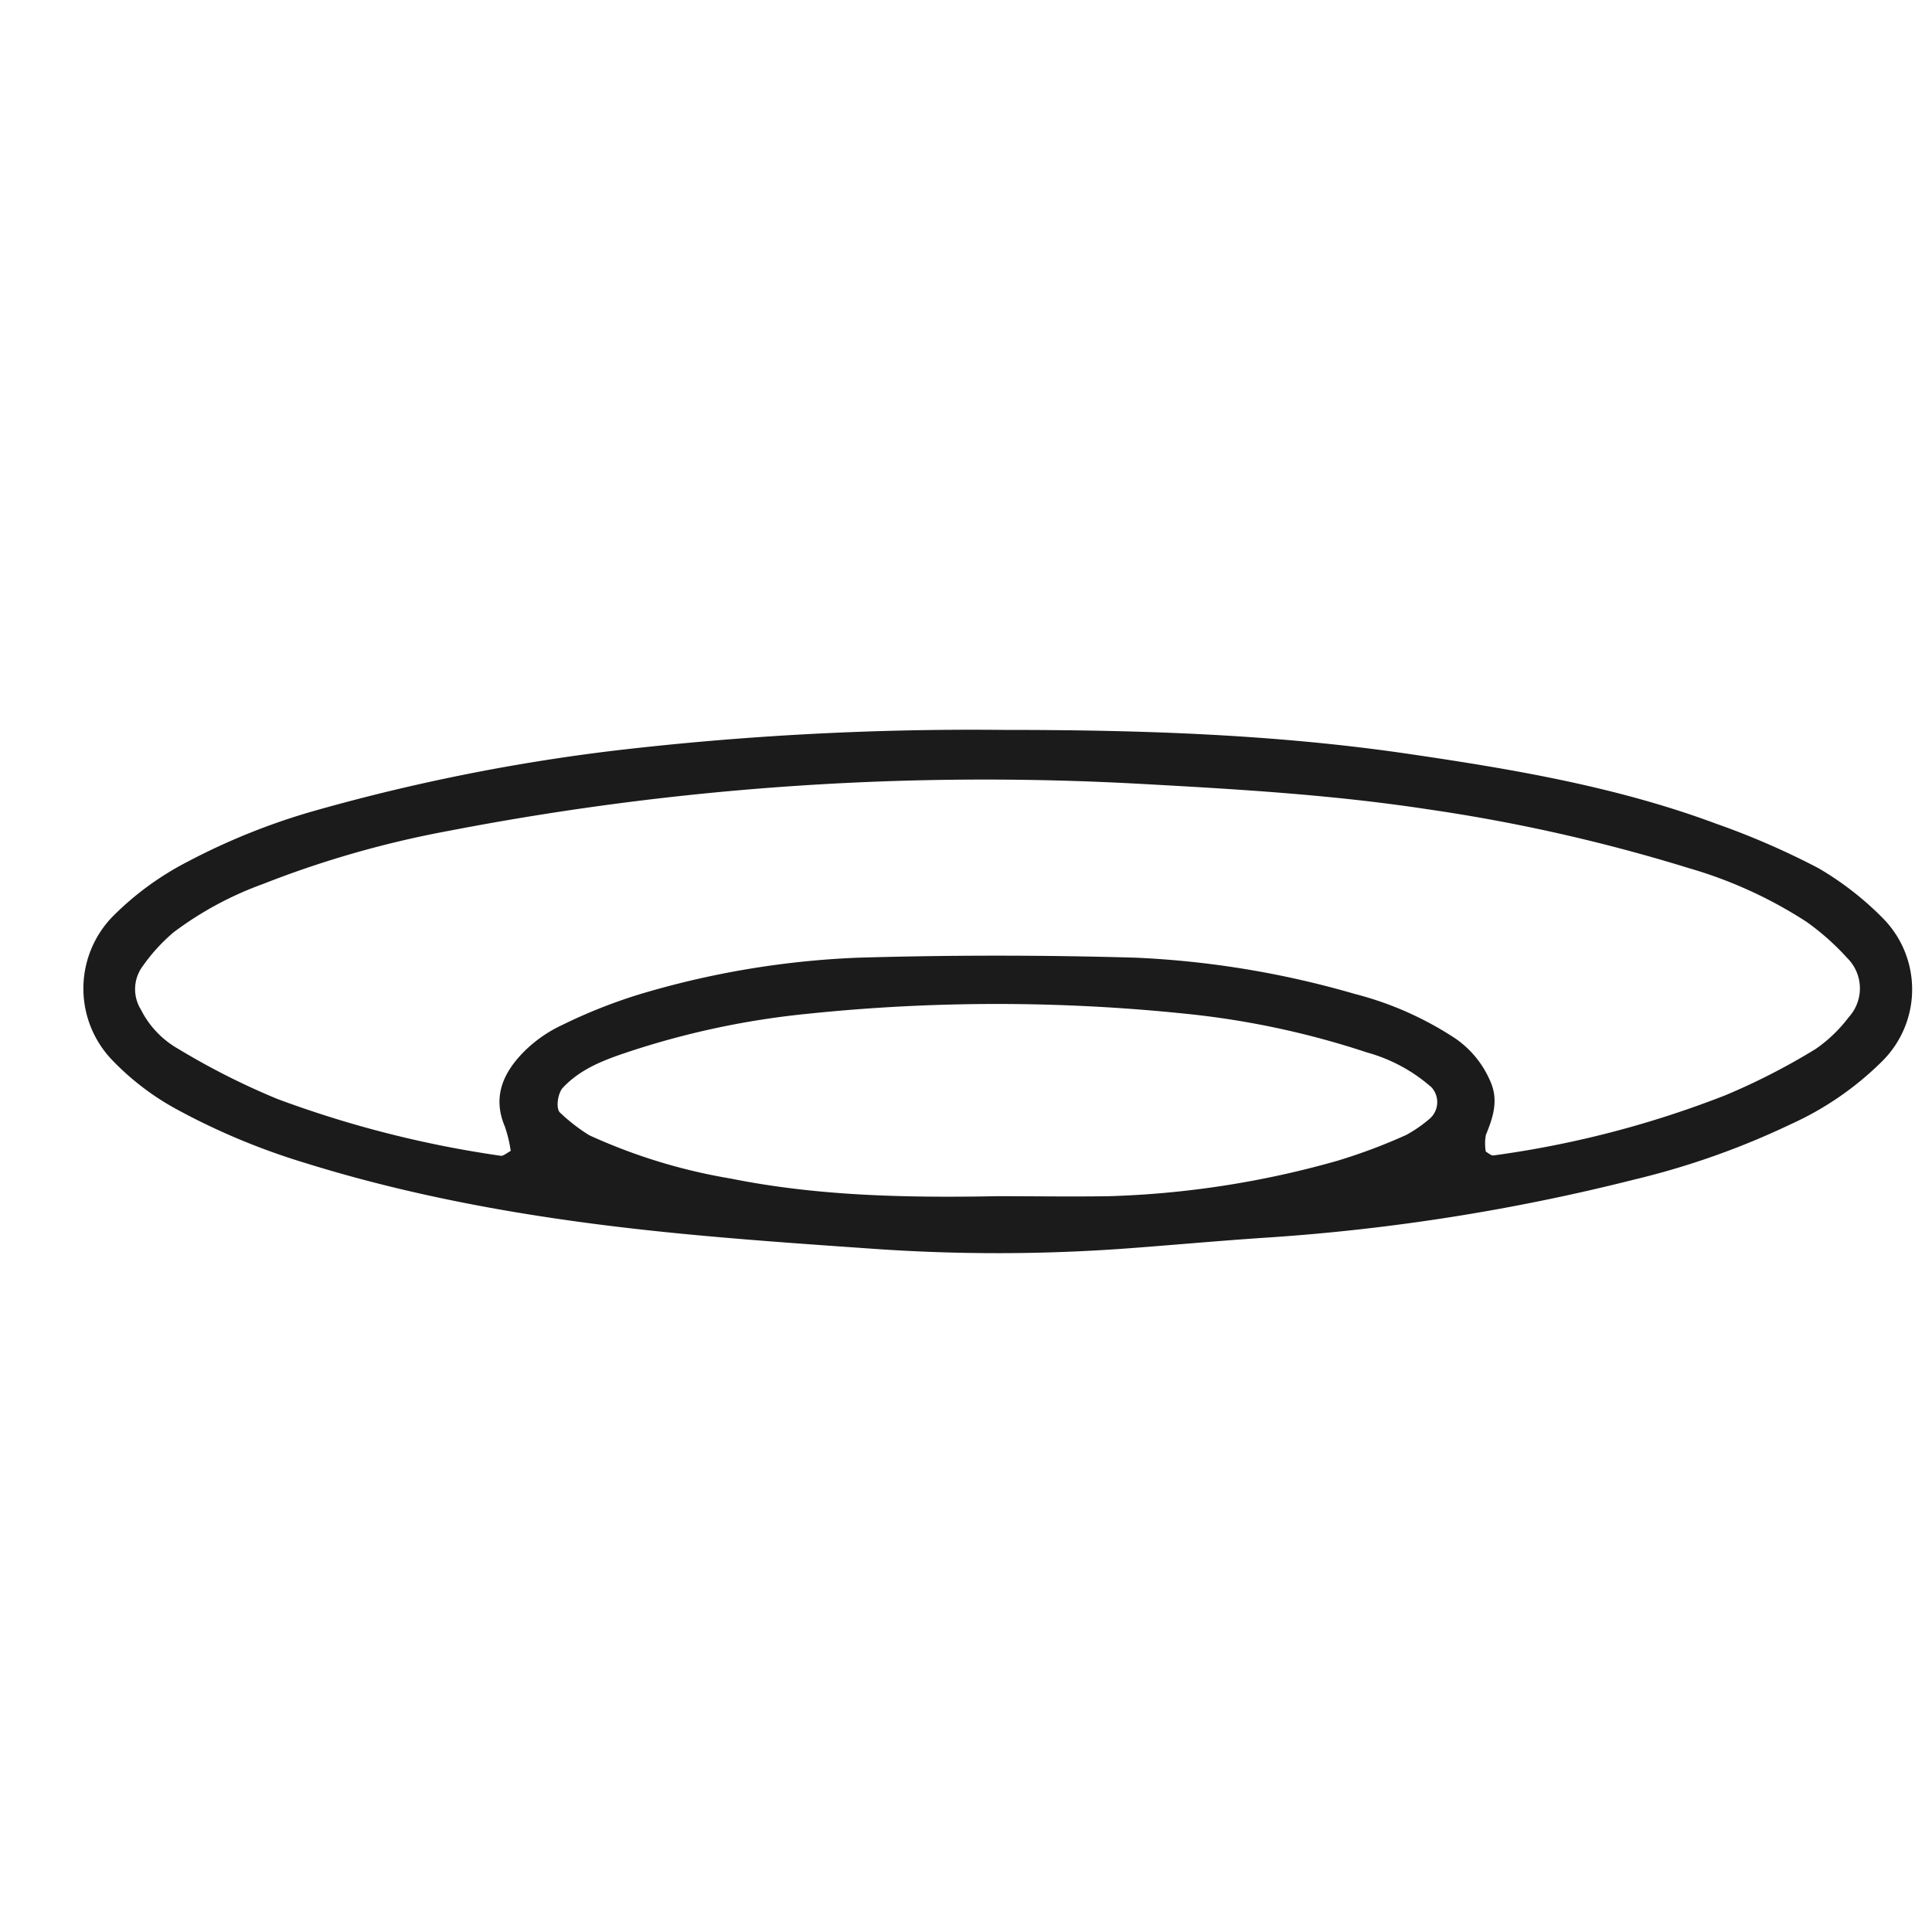 <svg id="Arte" xmlns="http://www.w3.org/2000/svg" viewBox="0 0 200 200"><defs><style>.cls-1{fill:#1c1b1b;}</style></defs><path class="cls-1" d="M103.87,75.56C118,75.56,132,76,146,78.07c10.76,1.58,21.48,3.4,31.71,7.22a80.15,80.15,0,0,1,10.53,4.58A32.06,32.06,0,0,1,195,95.14a10.47,10.47,0,0,1-.15,14.71,32.14,32.14,0,0,1-9.41,6.5,81.84,81.84,0,0,1-16.23,5.75,212.19,212.19,0,0,1-37.83,6c-4.78.31-9.56.75-14.35,1.11a183.55,183.55,0,0,1-26.84.05c-5.74-.4-11.49-.8-17.22-1.32-14-1.26-27.92-3.35-41.41-7.56a70.43,70.43,0,0,1-13.24-5.53,27.35,27.35,0,0,1-6.82-5.23,10.69,10.69,0,0,1,.18-14.76,30.79,30.79,0,0,1,7.71-5.64,68,68,0,0,1,13.32-5.33,202.29,202.29,0,0,1,31-6.2A317.91,317.91,0,0,1,103.87,75.56Zm49.94,43.66c.24.12.55.43.8.39a104.2,104.2,0,0,0,24-6.23,68.28,68.28,0,0,0,9.36-4.8,14.91,14.91,0,0,0,3.41-3.28,4.42,4.42,0,0,0-.14-6.11A26,26,0,0,0,187,95.42a45.57,45.57,0,0,0-12.17-5.55,177.64,177.64,0,0,0-27.08-6.1c-9.83-1.5-19.71-2.08-29.61-2.62A292.36,292.36,0,0,0,46.51,86,104.41,104.41,0,0,0,27.2,91.52a35.44,35.44,0,0,0-9.24,5,18.63,18.63,0,0,0-3.19,3.5,4,4,0,0,0-.19,4.48,9.68,9.68,0,0,0,3.91,4.1,75,75,0,0,0,10.24,5.17,111.6,111.6,0,0,0,23.14,5.88c.26,0,.57-.27,1-.51a14,14,0,0,0-.6-2.5c-1.34-3.14-.14-5.65,2-7.8a13.89,13.89,0,0,1,3.9-2.72,54.71,54.71,0,0,1,8-3.18,91.3,91.3,0,0,1,22.64-3.8q14.39-.42,28.78,0a96.45,96.45,0,0,1,22.65,3.75,34.44,34.44,0,0,1,10.46,4.64,10.28,10.28,0,0,1,3.58,4.41c.87,1.94.29,3.72-.46,5.54A4.84,4.84,0,0,0,153.81,119.22Zm-50.51,4.61c3.84,0,7.68.06,11.51,0a96.81,96.81,0,0,0,23.61-3.66,58.12,58.12,0,0,0,7.15-2.68,14,14,0,0,0,2.36-1.62,2.28,2.28,0,0,0,.26-3.31,16.89,16.89,0,0,0-6.68-3.61,87.75,87.75,0,0,0-18.7-4,189.21,189.21,0,0,0-39.24,0,85.86,85.86,0,0,0-18.7,4c-2.39.8-4.81,1.72-6.62,3.67-.5.54-.76,2.17-.25,2.58a18.4,18.4,0,0,0,3,2.32A58.18,58.18,0,0,0,75.62,122C84.77,123.84,94,124,103.3,123.83Z"/></svg>